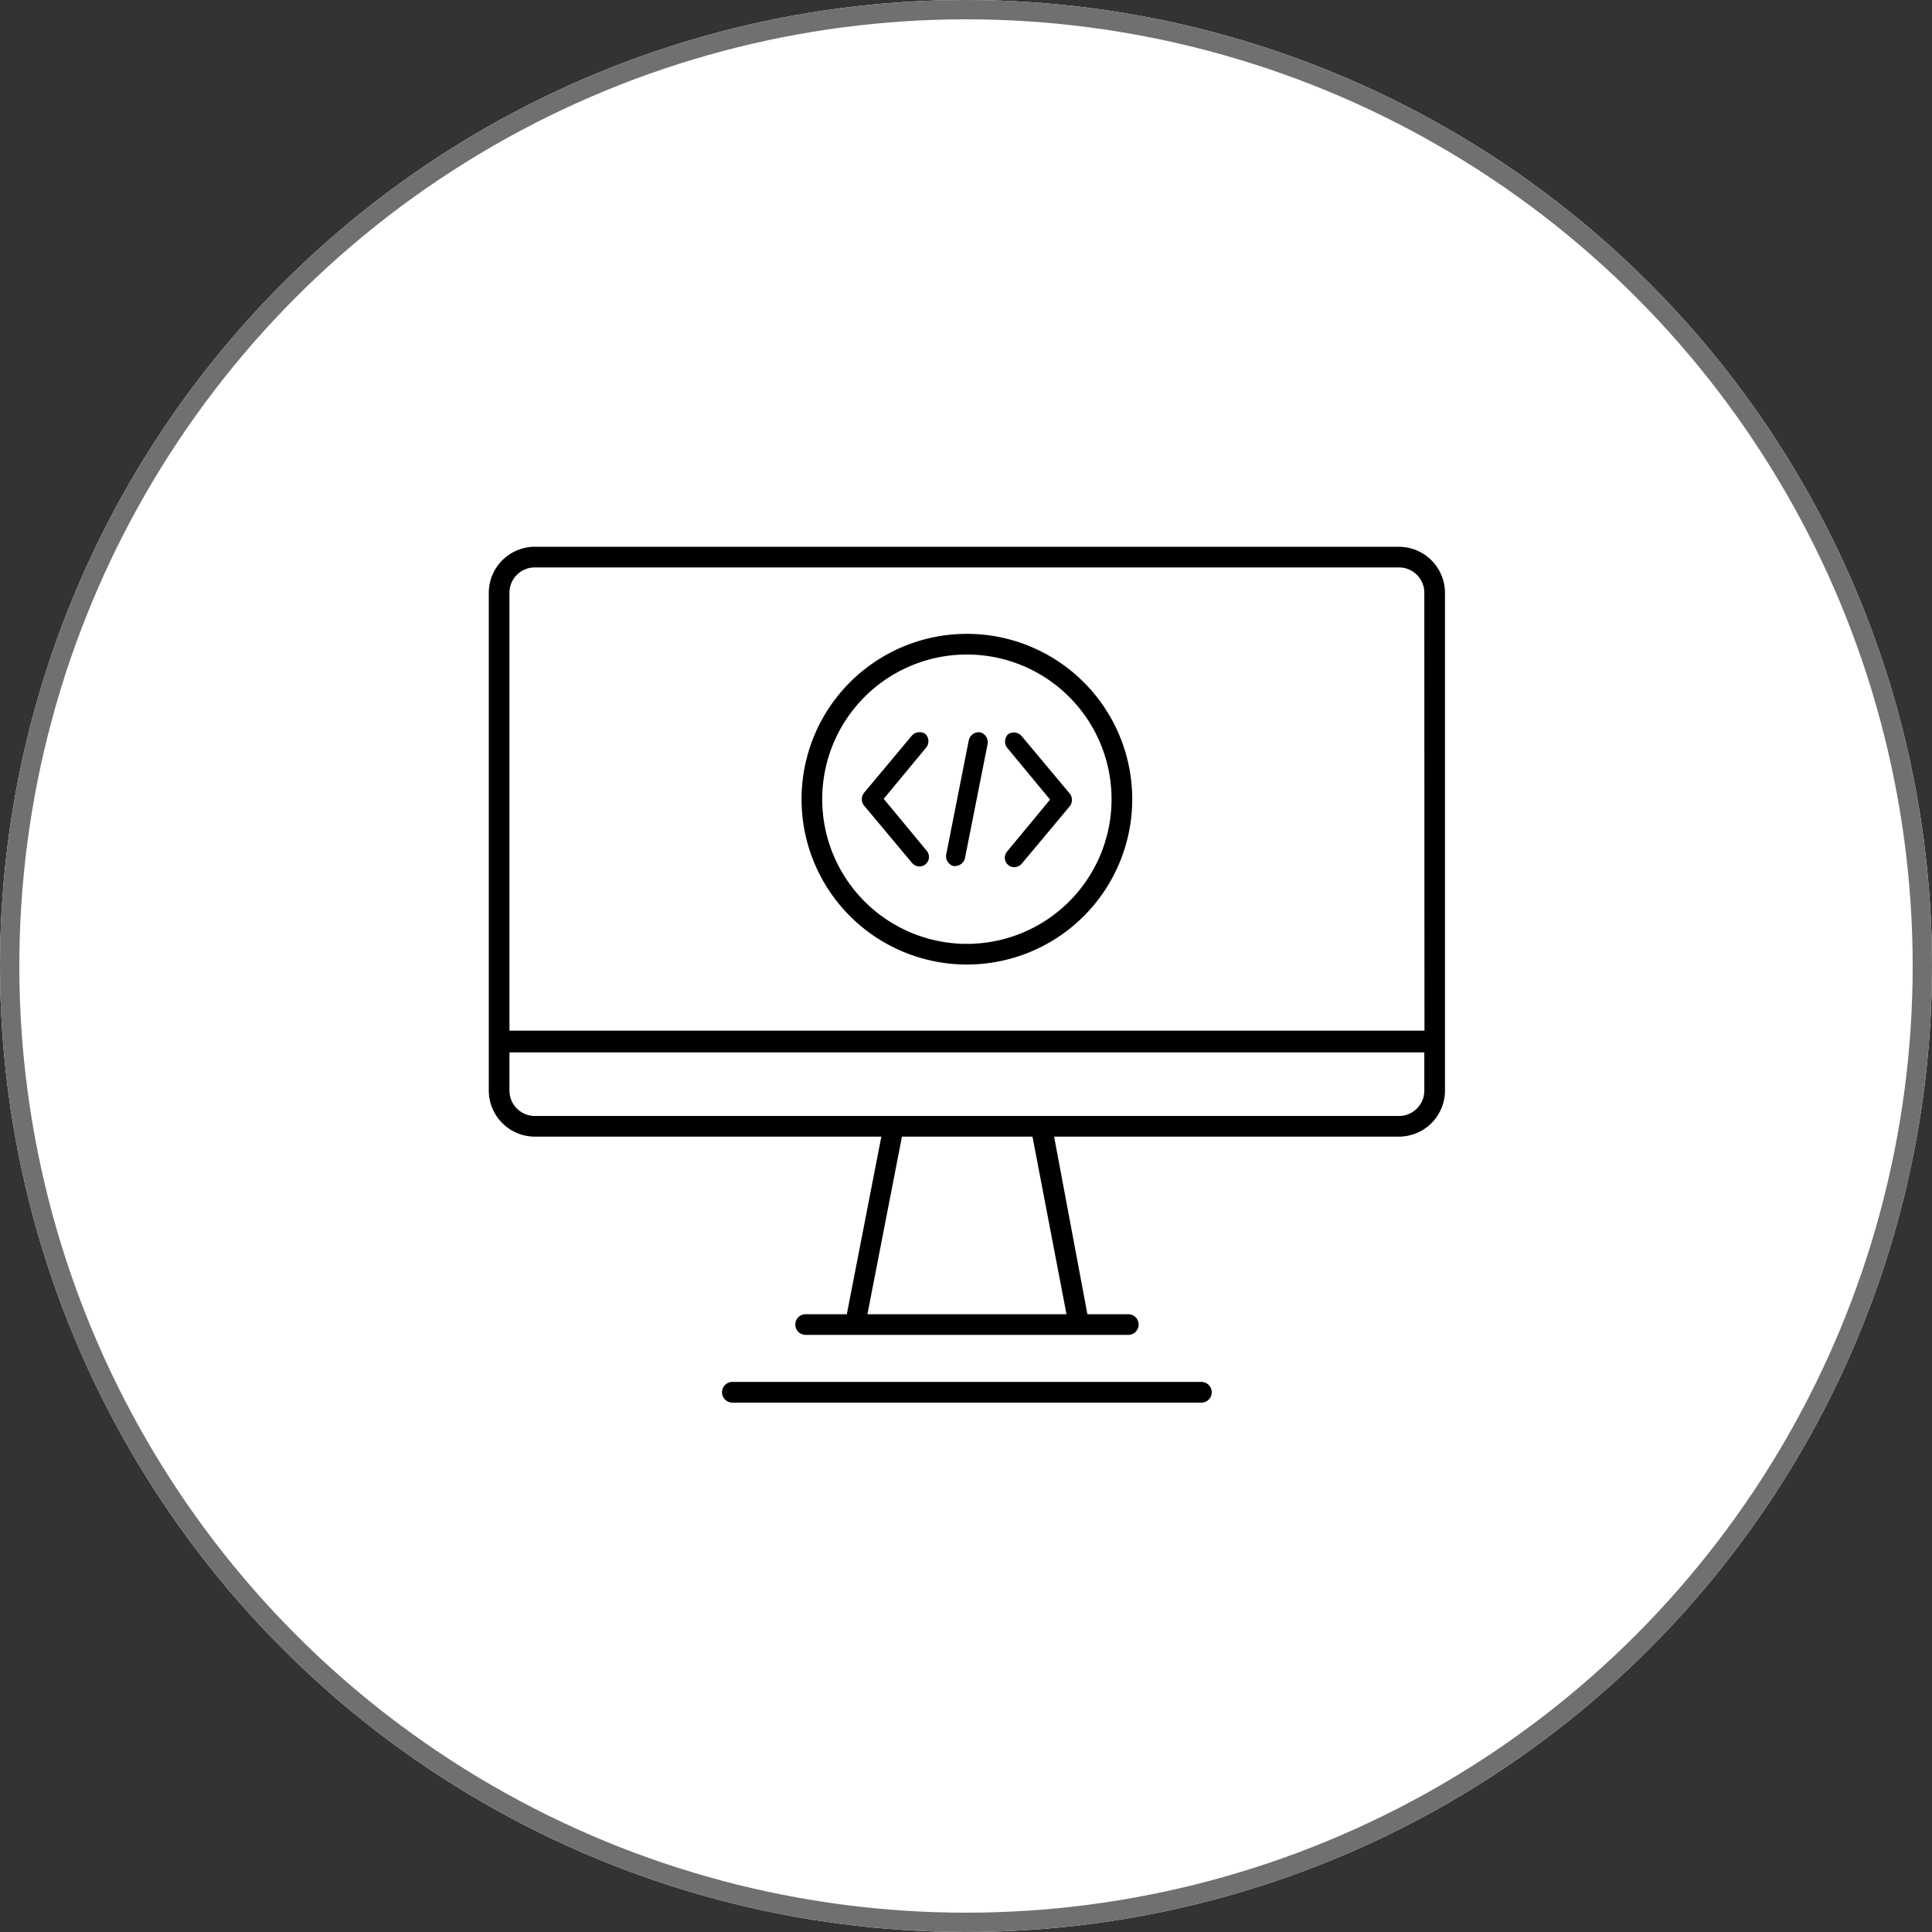 <svg xmlns="http://www.w3.org/2000/svg" width="100" height="100" viewBox="0 0 100 100">
  <rect x="0" y="0" width="100" height="100" fill="#333333" stroke="none"/>
  <g id="Group_5532" data-name="Group 5532" transform="translate(-210 -43)">
    <g id="Ellipse_34" data-name="Ellipse 34" transform="translate(210 43)" fill="#fff" stroke="#707070" stroke-width="1">
      <circle cx="50" cy="50" r="50" stroke="none"/>
      <circle cx="50" cy="50" r="49.5" fill="none"/>
    </g>
    <g id="noun-coding-4143033" transform="translate(233 65.89)">
      <path id="Path_21489" data-name="Path 21489" d="M49.412,5.11H4.68A2.688,2.688,0,0,0,2,7.8V33.554a2.688,2.688,0,0,0,2.68,2.688H22.254l-1.67,8.591H18.7a.835.835,0,1,0,0,1.67h16.7a.835.835,0,0,0,0-1.67H33.533l-1.611-8.591h17.49a2.688,2.688,0,0,0,2.68-2.688V7.8a2.688,2.688,0,0,0-2.68-2.688ZM50.43,30.156H3.67V7.8A1.01,1.01,0,0,1,4.68,6.78H49.412A1.01,1.01,0,0,1,50.422,7.8ZM31.838,44.833H22.262l1.67-8.591h6.261ZM49.37,34.572H4.68a1.01,1.01,0,0,1-1.01-1.019v-1.67H50.422v1.67a1.01,1.01,0,0,1-1.01,1.019Z" stroke="#fff" stroke-width="0.6"/>
      <path id="Path_21490" data-name="Path 21490" d="M41.573,56.89H17.295a.835.835,0,1,0,0,1.67H41.573a.835.835,0,1,0,0-1.67Z" transform="translate(-2.388 -8.551)" stroke="#fff" stroke-width="0.6"/>
      <path id="Path_21491" data-name="Path 21491" d="M28.919,16.776a.835.835,0,0,0-1.119.1l-2.5,2.989a.835.835,0,0,0,0,1.019l2.5,2.989a.835.835,0,0,0,.609.284.793.793,0,0,0,.609-1.3l-2.07-2.5,2.07-2.5A.835.835,0,0,0,28.919,16.776Z" transform="translate(-3.818 -1.899)" stroke="#fff" stroke-width="0.6"/>
      <path id="Path_21492" data-name="Path 21492" d="M34.274,16.78a.835.835,0,0,0-.1,1.119l2.07,2.5-2.07,2.5a.793.793,0,0,0,.609,1.3.835.835,0,0,0,.609-.284l2.5-2.989a.835.835,0,0,0,0-1.019l-2.5-2.989A.835.835,0,0,0,34.274,16.78Z" transform="translate(-5.282 -1.902)" stroke="#fff" stroke-width="0.6"/>
      <path id="Path_21493" data-name="Path 21493" d="M32.47,16.618a.835.835,0,0,0-.935.626L30.358,23.2a.835.835,0,0,0,.626.935h.159a.835.835,0,0,0,.776-.634L33.1,17.545a.835.835,0,0,0-.626-.927Z" transform="translate(-4.681 -1.899)" stroke="#fff" stroke-width="0.6"/>
      <path id="Path_21494" data-name="Path 21494" d="M30.248,10.51a8.858,8.858,0,1,0,8.858,8.858,8.858,8.858,0,0,0-8.858-8.858Zm0,16.046a7.188,7.188,0,1,1,7.188-7.188A7.188,7.188,0,0,1,30.248,26.556Z" transform="translate(-3.202 -0.892)" stroke="#fff" stroke-width="0.6"/>
    </g>
  </g>
</svg>

